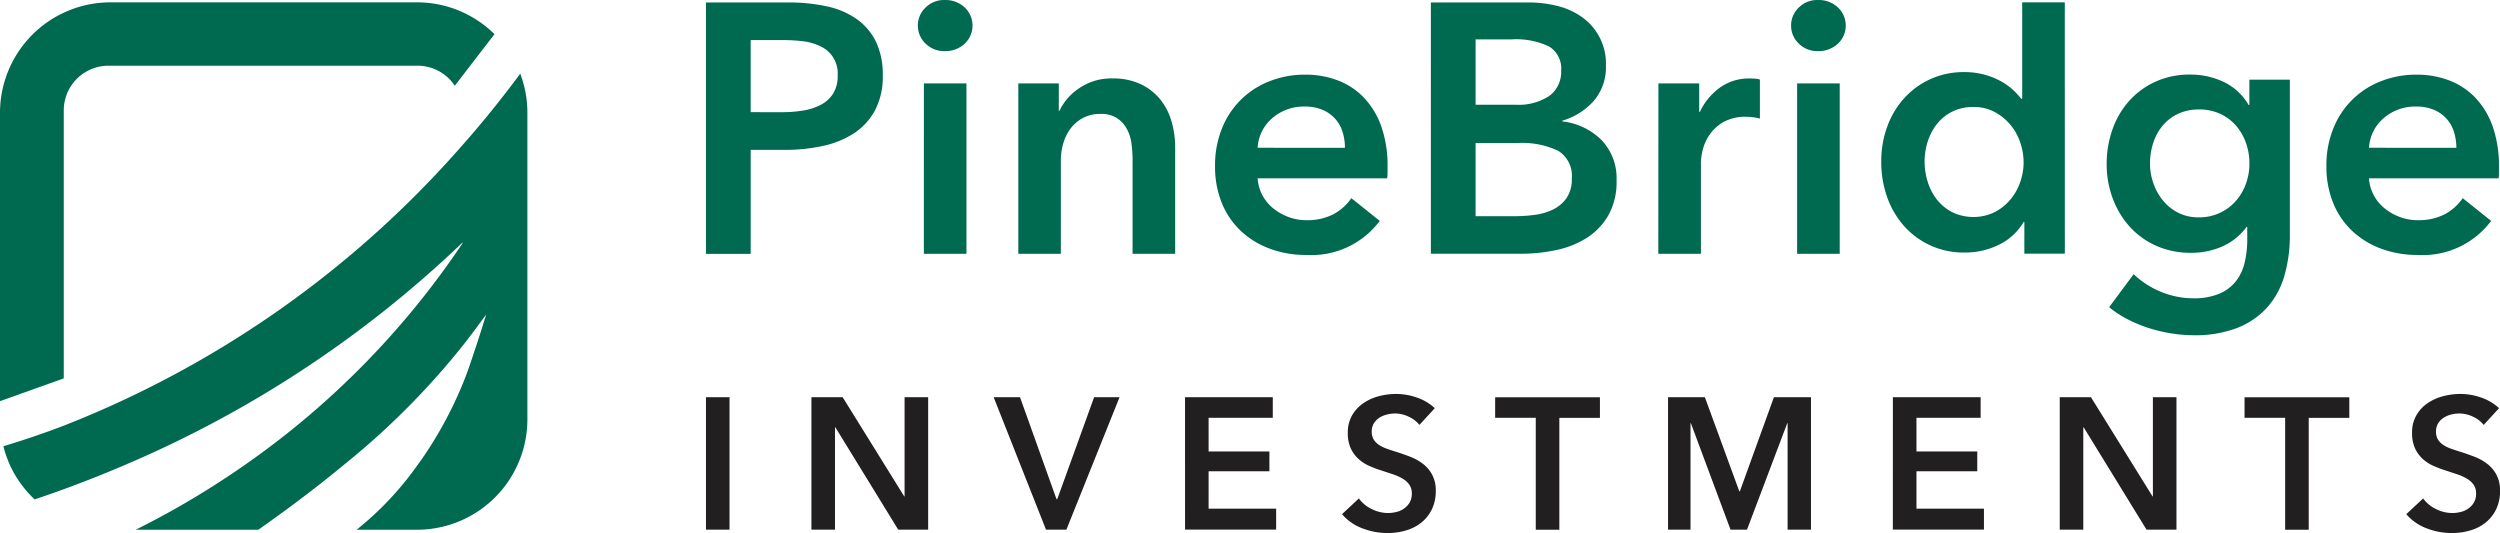 <svg xmlns="http://www.w3.org/2000/svg" width="202.259" height="43.123" viewBox="0 0 202.259 43.123">
  <g id="グループ_75" data-name="グループ 75" transform="translate(-487.417 -1301.116)">
    <g id="グループ_71" data-name="グループ 71" transform="translate(487.417 1301.116)">
      <path id="パス_61" data-name="パス 61" d="M376.459,97.279q-2.254,3.045-4.663,5.769l-.007.007-.02.023a83.116,83.116,0,0,1-32.184,22.657h0l-.016.007c-1.675.641-3.327,1.2-4.923,1.678.048.2.1.392.165.585.012.037.025.073.038.11.045.136.095.27.146.4.025.065.049.129.076.193.051.124.107.246.164.367s.123.254.19.378c.019.036.039.073.059.109a9.108,9.108,0,0,0,.72,1.089q.068.089.138.176c.047.06.1.118.146.177a9.083,9.083,0,0,0,.682.72c2.174-.729,4.658-1.65,7.356-2.809l.058-.025.046-.02a90.929,90.929,0,0,0,27.141-17.909l.02-.019V111l-.02.03a67.874,67.874,0,0,1-17.513,17.846l-.029.02-.035.025a69.4,69.4,0,0,1-8.848,5.256h9.922c2.686-1.886,4.972-3.637,6.931-5.256l.03-.025.024-.02a62.075,62.075,0,0,0,9.517-9.544l.02-.026.007-.008c.766-.974,1.379-1.817,1.906-2.532,0,0-.527,1.753-1.353,4.164-.17.5-.358.986-.554,1.468l-.007.015-.02.049a32.231,32.231,0,0,1-3.255,5.977c-.106.148-.211.292-.316.434a.226.226,0,0,1-.016.022c-.006.008-.012.018-.018.026a25.568,25.568,0,0,1-4.944,5.256H368.1a8.937,8.937,0,0,0,8.938-8.937V100.445a8.914,8.914,0,0,0-.579-3.166" transform="translate(-334.37 -91.319)" fill="#006a51"/>
      <path id="パス_62" data-name="パス 62" d="M339.477,120.82V99.143a3.619,3.619,0,0,1,3.619-3.619h25a3.615,3.615,0,0,1,3.017,1.622c1.005-1.309,2.193-2.854,3.212-4.172a8.912,8.912,0,0,0-6.278-2.577H343.256a8.938,8.938,0,0,0-8.938,8.938v23.327Z" transform="translate(-334.318 -90.208)" fill="#006a51"/>
      <path id="パス_64" data-name="パス 64" d="M408.572,99.286a10.548,10.548,0,0,0,1.694-.13,4.66,4.66,0,0,0,1.437-.46,2.611,2.611,0,0,0,1.005-.906,2.7,2.7,0,0,0,.373-1.493,2.4,2.4,0,0,0-1.365-2.326,4.267,4.267,0,0,0-1.407-.418,13.16,13.16,0,0,0-1.623-.1h-2.643v5.831Zm-6.147-8.876h6.635a14.422,14.422,0,0,1,3.159.317,6.56,6.56,0,0,1,2.413,1.034,4.819,4.819,0,0,1,1.552,1.837,6.132,6.132,0,0,1,.546,2.7,5.837,5.837,0,0,1-.632,2.844A5.123,5.123,0,0,1,414.388,101a7.479,7.479,0,0,1-2.513,1.018,14.055,14.055,0,0,1-3.045.317h-2.786v8.415h-3.619Z" transform="translate(-345.31 -90.21)" fill="#006a51"/>
      <path id="パス_65" data-name="パス 65" d="M423.356,96.921H426.8v13.786h-3.447Zm-.488-4.681a1.986,1.986,0,0,1,.617-1.451,2.121,2.121,0,0,1,1.566-.617,2.281,2.281,0,0,1,1.594.589,2.016,2.016,0,0,1,0,2.958,2.281,2.281,0,0,1-1.594.589,2.118,2.118,0,0,1-1.566-.617,1.984,1.984,0,0,1-.617-1.45" transform="translate(-348.61 -90.172)" fill="#006a51"/>
      <path id="パス_66" data-name="パス 66" d="M432.56,98.143h3.275v2.211h.057a4.466,4.466,0,0,1,1.594-1.824,4.581,4.581,0,0,1,2.685-.79,5.208,5.208,0,0,1,2.312.474,4.566,4.566,0,0,1,1.58,1.249,5.064,5.064,0,0,1,.9,1.781,7.507,7.507,0,0,1,.287,2.068v8.616h-3.447v-7.64a9.844,9.844,0,0,0-.086-1.263,3.428,3.428,0,0,0-.374-1.192,2.467,2.467,0,0,0-.79-.876,2.319,2.319,0,0,0-1.335-.345,2.939,2.939,0,0,0-1.436.33,3.047,3.047,0,0,0-.991.847,3.764,3.764,0,0,0-.59,1.192,4.784,4.784,0,0,0-.2,1.365v7.582H432.56Z" transform="translate(-350.174 -91.394)" fill="#006a51"/>
      <path id="パス_67" data-name="パス 67" d="M462.047,103.293a4.237,4.237,0,0,0-.187-1.264,2.82,2.82,0,0,0-1.608-1.8,3.576,3.576,0,0,0-1.45-.273,3.872,3.872,0,0,0-2.628.933,3.4,3.4,0,0,0-1.192,2.4Zm3.447,1.551v.46a3.844,3.844,0,0,1-.029.46H454.982a3.4,3.4,0,0,0,.387,1.364,3.448,3.448,0,0,0,.875,1.062,4.351,4.351,0,0,0,1.235.7,4.063,4.063,0,0,0,1.437.258,4.6,4.6,0,0,0,2.183-.474,4.086,4.086,0,0,0,1.465-1.307l2.3,1.839a6.9,6.9,0,0,1-5.916,2.757,8.409,8.409,0,0,1-2.959-.5,6.959,6.959,0,0,1-2.34-1.422,6.385,6.385,0,0,1-1.551-2.254,7.773,7.773,0,0,1-.56-3.031,7.912,7.912,0,0,1,.56-3.03,6.738,6.738,0,0,1,3.849-3.819,7.725,7.725,0,0,1,2.886-.533,7.294,7.294,0,0,1,2.657.474,5.762,5.762,0,0,1,2.111,1.408,6.531,6.531,0,0,1,1.394,2.326,9.611,9.611,0,0,1,.5,3.26" transform="translate(-353.236 -91.335)" fill="#006a51"/>
      <path id="パス_68" data-name="パス 68" d="M475.978,107.7h3.245a12.094,12.094,0,0,0,1.493-.1,4.936,4.936,0,0,0,1.479-.416,2.913,2.913,0,0,0,1.12-.919,2.657,2.657,0,0,0,.445-1.61,2.367,2.367,0,0,0-1.092-2.239,6.761,6.761,0,0,0-3.3-.632h-3.39Zm0-9.019h3.217a4.508,4.508,0,0,0,2.757-.718,2.41,2.41,0,0,0,.948-2.039,2.083,2.083,0,0,0-.977-1.953,6.211,6.211,0,0,0-3.044-.574h-2.9Zm-3.62-8.273h7.927a9.553,9.553,0,0,1,2.269.274,5.81,5.81,0,0,1,2,.89,4.593,4.593,0,0,1,1.967,3.95,4.169,4.169,0,0,1-.976,2.843,5.428,5.428,0,0,1-2.556,1.608v.058a5.34,5.34,0,0,1,3.159,1.493,4.467,4.467,0,0,1,1.235,3.3,5.488,5.488,0,0,1-.661,2.8,5.279,5.279,0,0,1-1.738,1.823,7.422,7.422,0,0,1-2.47.99,13.278,13.278,0,0,1-2.83.3h-7.324Z" transform="translate(-356.597 -90.21)" fill="#006a51"/>
      <path id="パス_69" data-name="パス 69" d="M494.313,98.143h3.3v2.3h.057a5.036,5.036,0,0,1,1.609-1.954,4.01,4.01,0,0,1,2.413-.747c.133,0,.278.006.431.015a1.564,1.564,0,0,1,.4.072v3.159a4.741,4.741,0,0,0-.589-.114,4.035,4.035,0,0,0-.474-.03,3.659,3.659,0,0,0-1.9.431,3.433,3.433,0,0,0-1.12,1.035,3.692,3.692,0,0,0-.546,1.235,4.806,4.806,0,0,0-.143,1v7.381h-3.447Z" transform="translate(-360.141 -91.394)" fill="#006a51"/>
      <path id="パス_70" data-name="パス 70" d="M507.6,96.921h3.447v13.786H507.6Zm-.488-4.681a1.985,1.985,0,0,1,.617-1.451,2.121,2.121,0,0,1,1.566-.617,2.281,2.281,0,0,1,1.594.589,2.016,2.016,0,0,1,0,2.958,2.281,2.281,0,0,1-1.594.589,2.117,2.117,0,0,1-1.566-.617,1.984,1.984,0,0,1-.617-1.45" transform="translate(-362.207 -90.172)" fill="#006a51"/>
      <path id="パス_71" data-name="パス 71" d="M519.318,103.285a5.518,5.518,0,0,0,.244,1.609,4.424,4.424,0,0,0,.732,1.436,3.845,3.845,0,0,0,1.235,1.034,3.962,3.962,0,0,0,3.447.014,4.148,4.148,0,0,0,1.278-1.02,4.442,4.442,0,0,0,.8-1.421,4.849,4.849,0,0,0,.274-1.594,4.986,4.986,0,0,0-.274-1.609,4.43,4.43,0,0,0-.8-1.436,4.342,4.342,0,0,0-1.278-1.033,3.517,3.517,0,0,0-1.695-.4,3.746,3.746,0,0,0-1.753.388,3.671,3.671,0,0,0-1.235,1.019,4.464,4.464,0,0,0-.732,1.421,5.382,5.382,0,0,0-.244,1.594m11.346,7.444h-3.275v-2.561h-.057a4.689,4.689,0,0,1-2,1.838,6.108,6.108,0,0,1-2.742.632,6.432,6.432,0,0,1-4.955-2.169,7,7,0,0,1-1.349-2.326,8.483,8.483,0,0,1-.474-2.859,8.124,8.124,0,0,1,.488-2.844,6.943,6.943,0,0,1,1.379-2.3,6.439,6.439,0,0,1,4.825-2.1,6.162,6.162,0,0,1,1.695.216,6.09,6.09,0,0,1,1.307.532,5.135,5.135,0,0,1,.963.689,5.524,5.524,0,0,1,.66.718h.086V90.4h3.447Z" transform="translate(-363.611 -90.209)" fill="#006a51"/>
      <path id="パス_72" data-name="パス 72" d="M545.03,100.192a3.9,3.9,0,0,0-1.68.344,3.62,3.62,0,0,0-1.234.929,4.168,4.168,0,0,0-.776,1.389,5.279,5.279,0,0,0-.273,1.718,4.766,4.766,0,0,0,.273,1.6,4.572,4.572,0,0,0,.776,1.388,3.8,3.8,0,0,0,1.234.988,3.592,3.592,0,0,0,1.652.371,3.909,3.909,0,0,0,3-1.317,4.3,4.3,0,0,0,.818-1.388,4.774,4.774,0,0,0,.287-1.646,4.983,4.983,0,0,0-.287-1.69,4.287,4.287,0,0,0-.818-1.4,3.816,3.816,0,0,0-1.278-.943,4,4,0,0,0-1.7-.344m7.353-2.413V110.33a11.562,11.562,0,0,1-.459,3.374,6.553,6.553,0,0,1-1.422,2.557,6.415,6.415,0,0,1-2.427,1.623,9.518,9.518,0,0,1-3.475.574,11.76,11.76,0,0,1-1.766-.143,12.392,12.392,0,0,1-1.838-.431,11.039,11.039,0,0,1-1.738-.719,8.36,8.36,0,0,1-1.494-.976l1.982-2.672a7.093,7.093,0,0,0,2.268,1.451,6.863,6.863,0,0,0,2.557.5,5.334,5.334,0,0,0,2.082-.361,3.364,3.364,0,0,0,1.35-1,3.894,3.894,0,0,0,.718-1.5,7.873,7.873,0,0,0,.216-1.9v-1.01h-.057a4.848,4.848,0,0,1-1.91,1.552,6.13,6.13,0,0,1-2.6.538,6.717,6.717,0,0,1-2.814-.575,6.35,6.35,0,0,1-2.14-1.55,7.089,7.089,0,0,1-1.364-2.283,7.855,7.855,0,0,1-.488-2.771,8.267,8.267,0,0,1,.474-2.814,6.87,6.87,0,0,1,1.35-2.3,6.436,6.436,0,0,1,2.125-1.551,6.628,6.628,0,0,1,2.8-.575,6.256,6.256,0,0,1,2.728.6,4.612,4.612,0,0,1,2.011,1.867h.057V97.779Z" transform="translate(-367.121 -91.335)" fill="#006a51"/>
      <path id="パス_73" data-name="パス 73" d="M569.269,103.293a4.237,4.237,0,0,0-.187-1.264,2.822,2.822,0,0,0-1.609-1.8,3.576,3.576,0,0,0-1.45-.273,3.872,3.872,0,0,0-2.628.933,3.4,3.4,0,0,0-1.192,2.4Zm3.447,1.551v.46a3.832,3.832,0,0,1-.028.46H562.2a3.4,3.4,0,0,0,.387,1.364,3.451,3.451,0,0,0,.876,1.062,4.35,4.35,0,0,0,1.235.7,4.063,4.063,0,0,0,1.437.258,4.6,4.6,0,0,0,2.183-.474,4.087,4.087,0,0,0,1.465-1.307l2.3,1.839a6.9,6.9,0,0,1-5.917,2.757,8.408,8.408,0,0,1-2.958-.5,6.957,6.957,0,0,1-2.341-1.422,6.388,6.388,0,0,1-1.551-2.254,7.778,7.778,0,0,1-.56-3.031,7.917,7.917,0,0,1,.56-3.03,6.739,6.739,0,0,1,3.849-3.819,7.726,7.726,0,0,1,2.887-.533,7.293,7.293,0,0,1,2.657.474,5.761,5.761,0,0,1,2.111,1.408,6.53,6.53,0,0,1,1.394,2.326,9.612,9.612,0,0,1,.5,3.26" transform="translate(-370.541 -91.335)" fill="#006a51"/>
    </g>
    <rect id="長方形_64" data-name="長方形 64" width="1.906" height="10.714" transform="translate(544.532 1333.252)" fill="#221f20"/>
    <path id="パス_228" data-name="パス 228" d="M412.6,128.495h2.528l4.979,8.021h.03v-8.021h1.907v10.714h-2.422l-5.084-8.278h-.031v8.278H412.6Z" transform="translate(140.464 1204.758)" fill="#221f20"/>
    <path id="パス_229" data-name="パス 229" d="M430.181,128.495h2.133l2.952,8.248h.06l2.981-8.248h2.058l-4.3,10.714h-1.65Z" transform="translate(137.627 1204.758)" fill="#221f20"/>
    <path id="パス_230" data-name="パス 230" d="M448.643,128.495h7.1v1.665h-5.192v2.725h4.919v1.6h-4.919v3.026h5.464v1.695h-7.37Z" transform="translate(134.647 1204.758)" fill="#221f20"/>
    <g id="グループ_72" data-name="グループ 72" transform="translate(595.988 1332.98)">
      <path id="パス_77" data-name="パス 77" d="M470.05,130.682a2.33,2.33,0,0,0-.855-.658,2.557,2.557,0,0,0-1.112-.265,2.7,2.7,0,0,0-.666.084,2.025,2.025,0,0,0-.605.257,1.429,1.429,0,0,0-.447.455,1.251,1.251,0,0,0-.174.673,1.206,1.206,0,0,0,.151.621,1.38,1.38,0,0,0,.417.439,2.818,2.818,0,0,0,.643.318q.377.136.832.273.514.167,1.067.378a4.135,4.135,0,0,1,1.015.56,2.762,2.762,0,0,1,.756.878,2.679,2.679,0,0,1,.3,1.317,3.356,3.356,0,0,1-.318,1.505,3.1,3.1,0,0,1-.848,1.067,3.615,3.615,0,0,1-1.241.636,5.224,5.224,0,0,1-1.5.211,5.62,5.62,0,0,1-2.043-.386,3.959,3.959,0,0,1-1.635-1.142l1.363-1.271a2.735,2.735,0,0,0,1.052.863,2.968,2.968,0,0,0,1.294.317,2.89,2.89,0,0,0,.681-.083,1.8,1.8,0,0,0,.628-.28,1.56,1.56,0,0,0,.455-.491,1.436,1.436,0,0,0,.174-.735,1.194,1.194,0,0,0-.2-.7,1.76,1.76,0,0,0-.529-.484,3.813,3.813,0,0,0-.787-.356l-.953-.317a9.194,9.194,0,0,1-.968-.364,3.2,3.2,0,0,1-.871-.559,2.726,2.726,0,0,1-.628-.855,2.929,2.929,0,0,1-.242-1.264,2.767,2.767,0,0,1,.341-1.407,3.009,3.009,0,0,1,.893-.976,3.976,3.976,0,0,1,1.256-.575,5.5,5.5,0,0,1,1.43-.189,5.1,5.1,0,0,1,1.657.288,4.062,4.062,0,0,1,1.461.863Z" transform="translate(-463.784 -128.17)" fill="#221f20"/>
    </g>
    <path id="パス_231" data-name="パス 231" d="M481.848,130.16h-3.285V128.5h8.476v1.665h-3.284v9.05h-1.907Z" transform="translate(129.818 1204.758)" fill="#221f20"/>
    <path id="パス_232" data-name="パス 232" d="M495.24,128.495h2.981l2.785,7.613h.045l2.754-7.613h3v10.714h-1.891V130.6h-.03l-3.255,8.611h-1.332l-3.208-8.611h-.03v8.611H495.24Z" transform="translate(127.127 1204.758)" fill="#221f20"/>
    <path id="パス_233" data-name="パス 233" d="M516.932,128.495h7.1v1.665h-5.192v2.725h4.919v1.6h-4.919v3.026H524.3v1.695h-7.371Z" transform="translate(123.626 1204.758)" fill="#221f20"/>
    <path id="パス_234" data-name="パス 234" d="M533.03,128.495h2.527l4.979,8.021h.03v-8.021h1.907v10.714h-2.422l-5.085-8.278h-.031v8.278H533.03Z" transform="translate(121.028 1204.758)" fill="#221f20"/>
    <path id="パス_235" data-name="パス 235" d="M554.144,130.16h-3.285V128.5h8.476v1.665h-3.284v9.05h-1.907Z" transform="translate(118.15 1204.758)" fill="#221f20"/>
    <g id="グループ_73" data-name="グループ 73" transform="translate(682.093 1332.98)">
      <path id="パス_83" data-name="パス 83" d="M572.726,130.682a2.321,2.321,0,0,0-.855-.658,2.563,2.563,0,0,0-1.113-.265,2.7,2.7,0,0,0-.666.084,2.025,2.025,0,0,0-.605.257,1.427,1.427,0,0,0-.447.455,1.259,1.259,0,0,0-.174.673,1.205,1.205,0,0,0,.151.621,1.38,1.38,0,0,0,.417.439,2.818,2.818,0,0,0,.643.318c.253.091.529.182.833.273.342.111.7.237,1.067.378a4.145,4.145,0,0,1,1.014.56,2.765,2.765,0,0,1,.756.878,2.679,2.679,0,0,1,.3,1.317,3.354,3.354,0,0,1-.319,1.505,3.088,3.088,0,0,1-.848,1.067,3.6,3.6,0,0,1-1.24.636,5.237,5.237,0,0,1-1.5.211,5.621,5.621,0,0,1-2.043-.386,3.955,3.955,0,0,1-1.634-1.142l1.362-1.271a2.74,2.74,0,0,0,1.052.863,2.97,2.97,0,0,0,1.294.317,2.884,2.884,0,0,0,.681-.083,1.8,1.8,0,0,0,.628-.28,1.56,1.56,0,0,0,.455-.491,1.426,1.426,0,0,0,.174-.735,1.191,1.191,0,0,0-.2-.7,1.757,1.757,0,0,0-.529-.484,3.831,3.831,0,0,0-.787-.356l-.954-.317a9.272,9.272,0,0,1-.968-.364,3.2,3.2,0,0,1-.87-.559,2.713,2.713,0,0,1-.628-.855,2.93,2.93,0,0,1-.242-1.264,2.765,2.765,0,0,1,.341-1.407,3,3,0,0,1,.893-.976,3.97,3.97,0,0,1,1.255-.575,5.5,5.5,0,0,1,1.43-.189,5.115,5.115,0,0,1,1.658.288,4.067,4.067,0,0,1,1.46.863Z" transform="translate(-566.461 -128.17)" fill="#221f20"/>
    </g>
  </g>
</svg>
